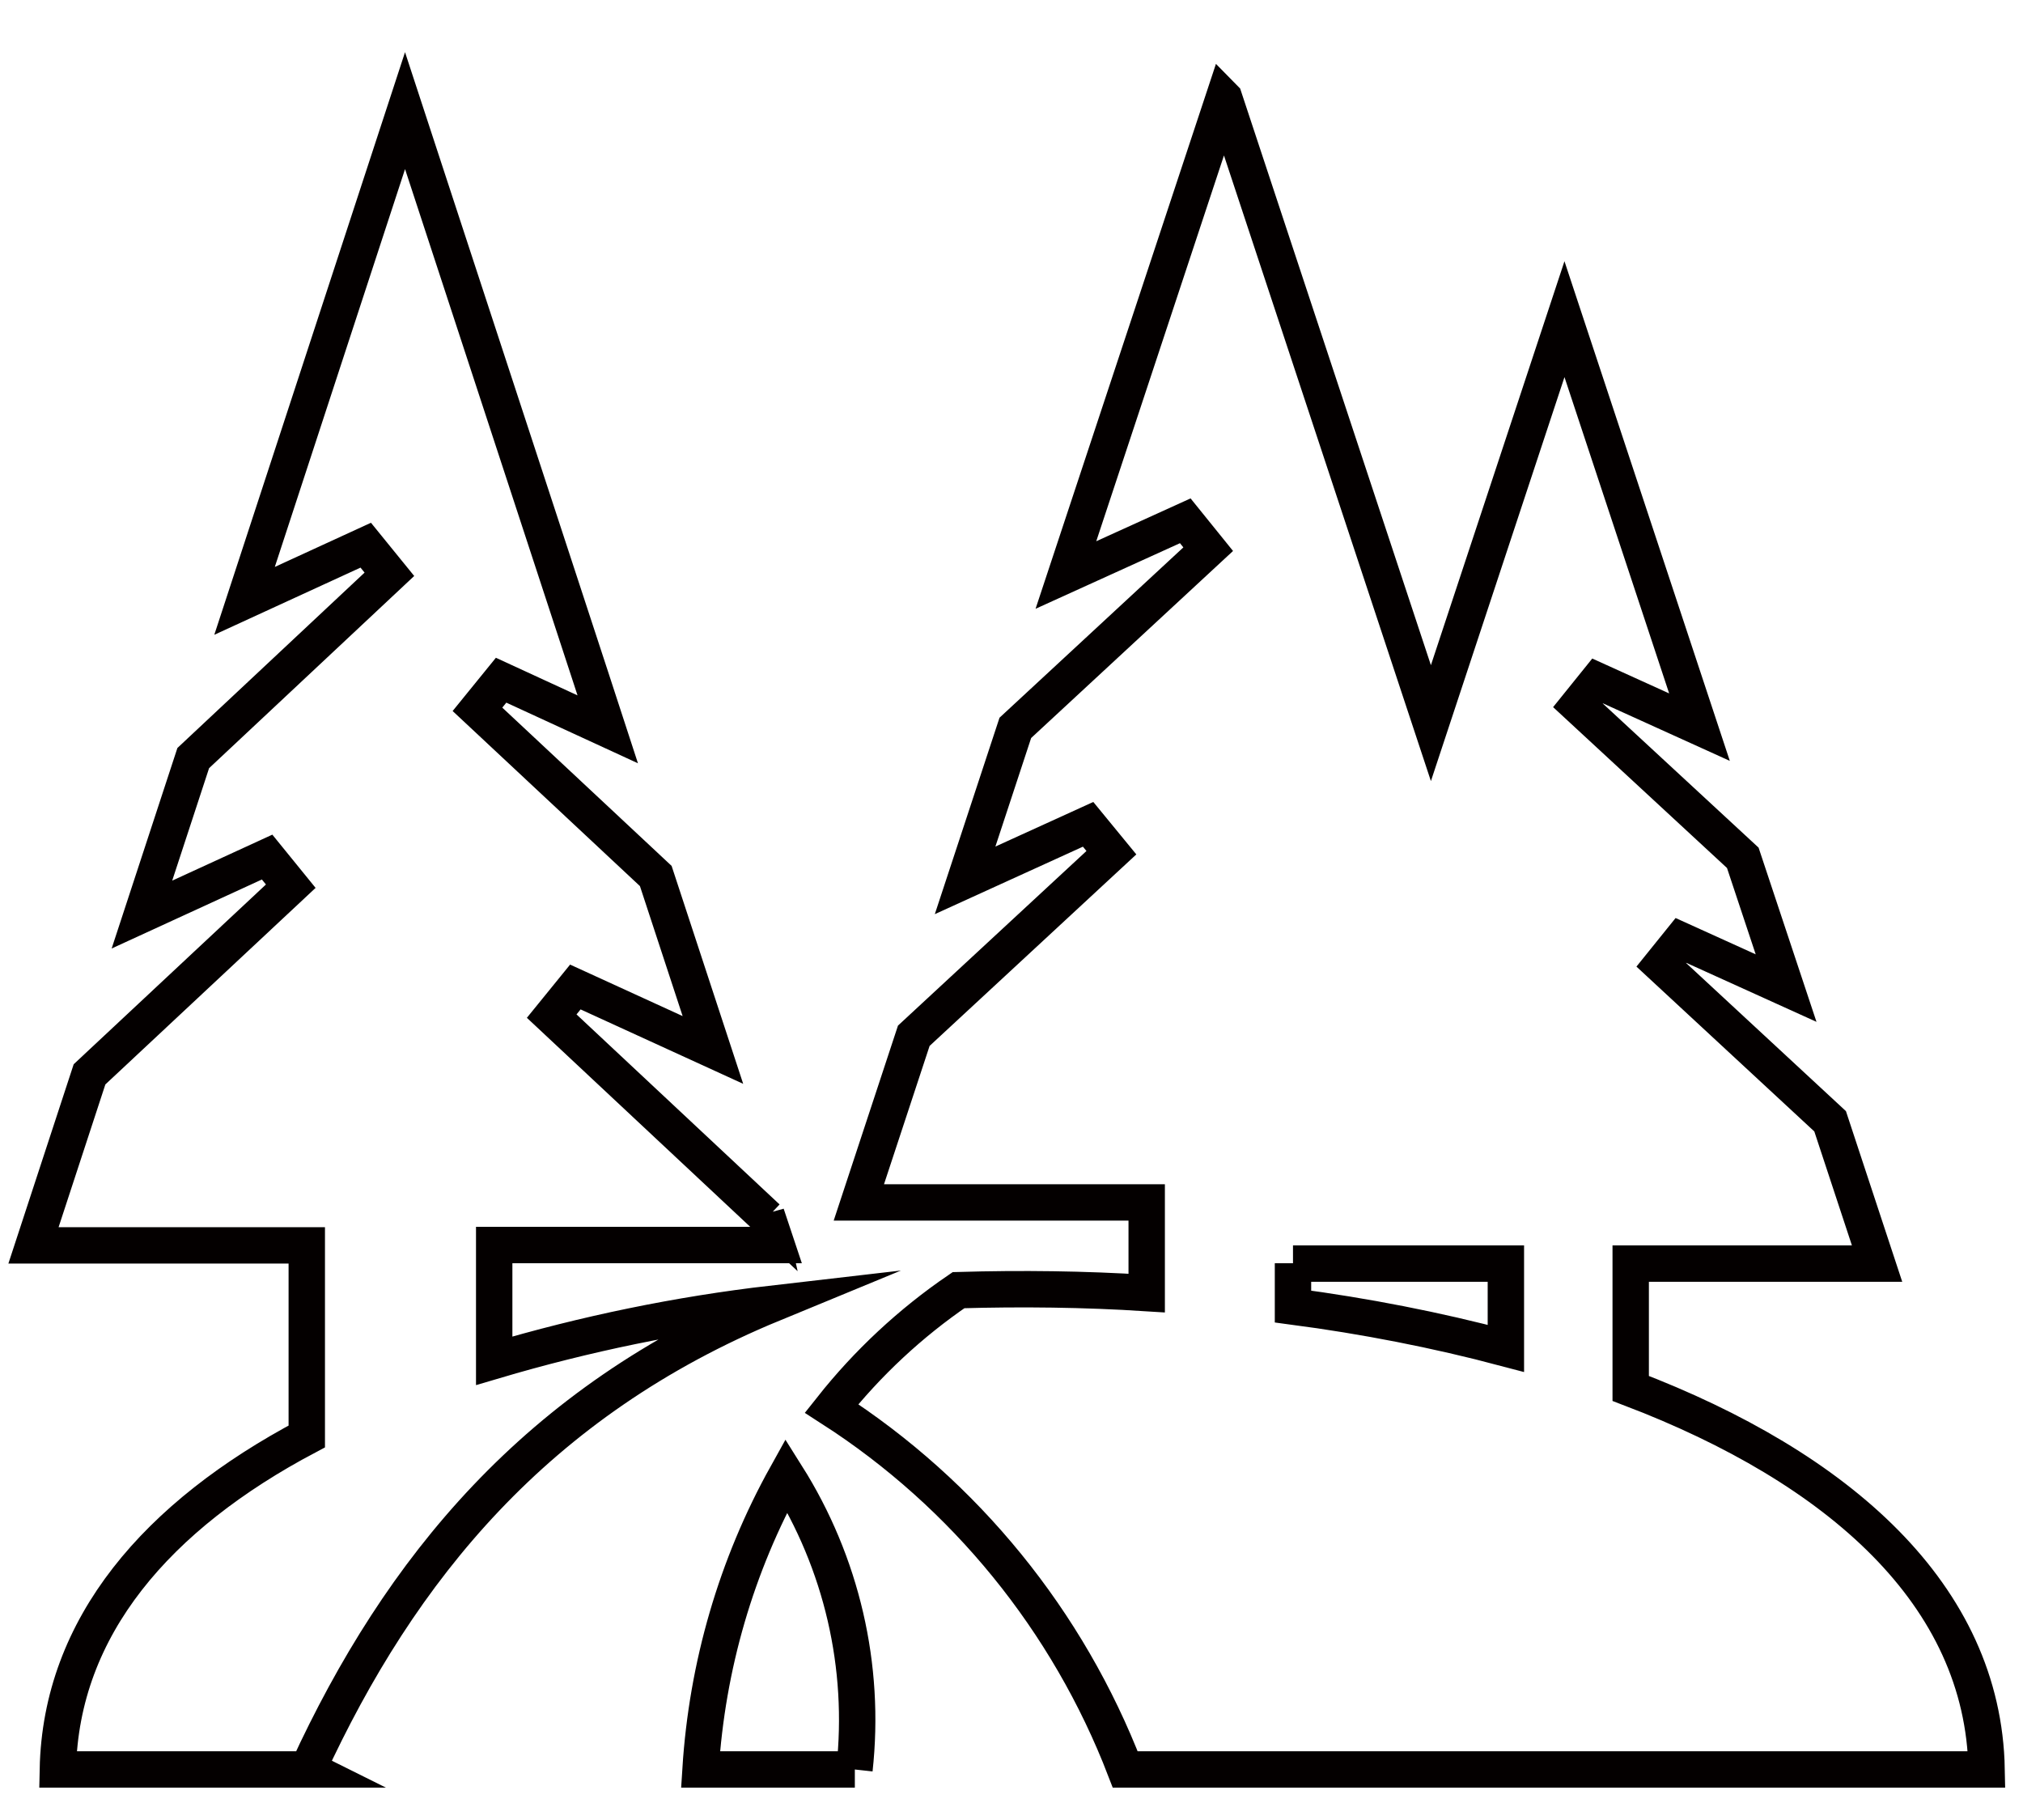 <?xml version="1.0" encoding="UTF-8"?>
<svg id="_레이어_1" data-name="레이어 1" xmlns="http://www.w3.org/2000/svg" xmlns:xlink="http://www.w3.org/1999/xlink" viewBox="0 0 55.59 50">
  <defs>
    <style>
      .cls-1 {
        clip-path: url(#clippath);
      }

      .cls-2 {
        stroke-width: 0px;
      }

      .cls-2, .cls-3 {
        fill: none;
      }

      .cls-3 {
        stroke: #040000;
        stroke-miterlimit: 10;
      }
    </style>
    <clipPath id="clippath">
      <rect class="cls-2" x="-.41" y="-.39" width="56" height="49.98"/>
    </clipPath>
  </defs>
  <g id="_그룹_3219" data-name="그룹 3219">
    <g class="cls-1">
      <g id="_그룹_3218" data-name="그룹 3218">
        <path id="_패스_2249" data-name="패스 2249" class="cls-3" d="M33.64,2.7l5.68,17.17,3.67-11.1,3.71,11.21-2.8-1.27-.54.67,4.53,4.19,1.19,3.58-2.89-1.31-.54.67,4.64,4.3,1.29,3.91h-6.77v3.43c5.72,2.18,9.69,5.67,9.78,10.47h-23.67c-1.57-4.08-4.4-7.56-8.07-9.92.99-1.25,2.17-2.35,3.49-3.25,1.72-.05,3.46-.03,5.17.08v-2.49h-7.91l1.51-4.58,5.43-5.03-.64-.78-3.38,1.54,1.38-4.19,5.3-4.91-.63-.78-3.28,1.49,4.34-13.11ZM35.53,34.71v1.19c1.97.26,3.93.64,5.85,1.15v-2.33h-5.85ZM23.48,48.62c.31-2.83-.35-5.67-1.87-8.08-1.38,2.48-2.18,5.24-2.36,8.08h4.24ZM8.48,48.62H1.59c.08-3.93,2.74-6.98,6.84-9.15v-5.25H.92l1.54-4.7,5.53-5.17-.65-.8-3.44,1.58,1.41-4.3,5.39-5.05-.65-.8-3.33,1.53L11.13,3.04l5.11,15.59.46,1.41-2.93-1.35-.65.8,4.9,4.58,1.57,4.78-3.78-1.73-.65.8,5.92,5.54-.02-.09.28.84h-7.76v3.18c2.5-.74,5.06-1.27,7.66-1.57-6.5,2.68-10.25,7.3-12.78,12.79h0Z"/>
      </g>
    </g>
  </g>
</svg>